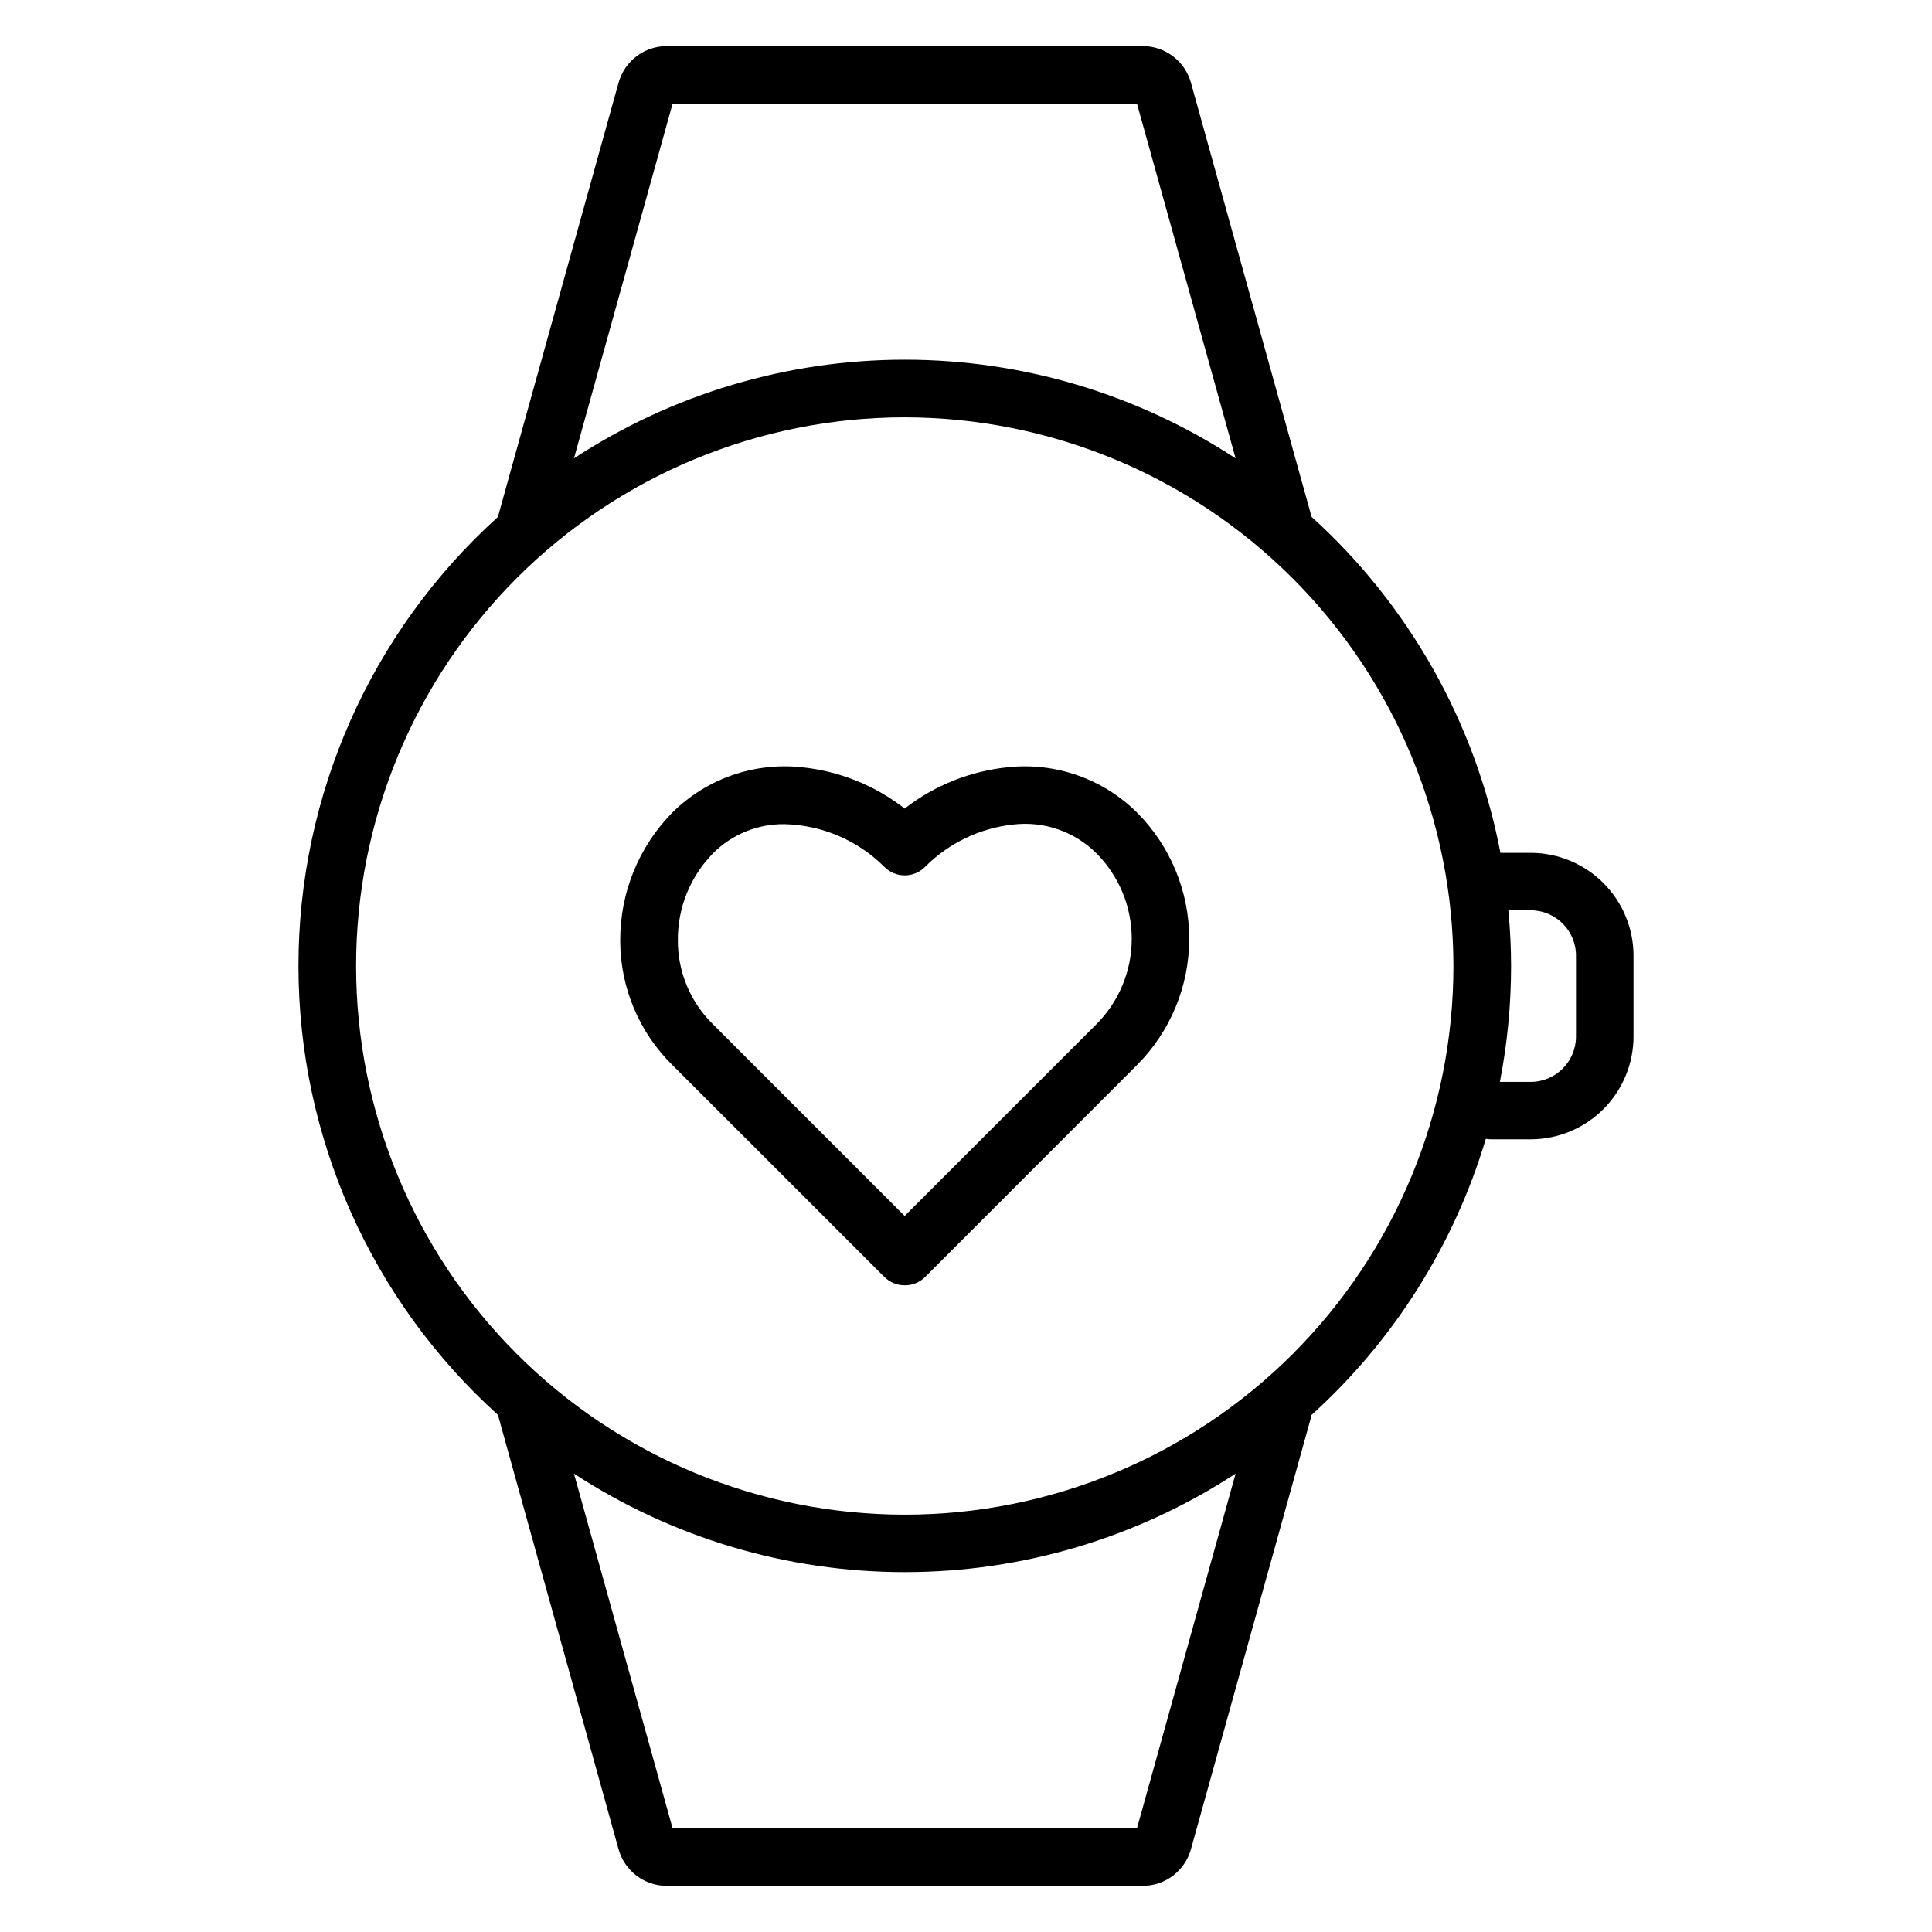 <?xml version="1.0" encoding="UTF-8"?>
<!-- Uploaded to: SVG Repo, www.svgrepo.com, Generator: SVG Repo Mixer Tools -->
<svg fill="#000000" width="800px" height="800px" version="1.1" viewBox="144 144 512 512" xmlns="http://www.w3.org/2000/svg">
 <path d="m332.99 370.1c5.031-5.031 11.891-7.805 19.004-7.684 9.918 0.254 19.355 4.309 26.371 11.324 1.426 1.438 3.367 2.246 5.391 2.246 2.023 0 3.965-0.809 5.391-2.246 6.269-6.312 14.52-10.277 23.363-11.23 8.109-0.961 16.215 1.832 22.012 7.582 6.019 6.016 9.402 14.18 9.402 22.688 0 8.512-3.383 16.672-9.402 22.688l-50.777 50.773-50.809-50.809c-5.969-5.848-9.324-13.855-9.301-22.211-0.078-8.637 3.285-16.945 9.344-23.094zm45.375 112.31v-0.004c1.441 1.43 3.391 2.223 5.418 2.207 2.019 0.02 3.961-0.777 5.391-2.207l56.129-56.152c8.867-8.883 13.852-20.918 13.852-33.469 0-12.551-4.984-24.59-13.852-33.469-9-8.918-21.531-13.32-34.129-11.996-9.996 0.996-19.504 4.793-27.43 10.961-7.902-6.164-17.387-9.965-27.355-10.961-12.621-1.336-25.172 3.066-34.191 11.996-8.914 9.051-13.887 21.258-13.836 33.961 0.008 12.422 5.012 24.32 13.879 33.02l56.125 56.109zm5.418-227.81v-0.004c-38.562 0-75.547 15.316-102.82 42.582-27.27 27.27-42.59 64.254-42.59 102.82s15.316 75.547 42.586 102.81c27.266 27.27 64.25 42.59 102.81 42.59s75.547-15.316 102.82-42.586c27.266-27.27 42.586-64.25 42.586-102.81-0.047-38.547-15.375-75.5-42.629-102.76-27.254-27.258-64.207-42.594-102.75-42.645zm-61.531-83.164h123.05l26.148 94.031c-26.059-17.059-56.527-26.148-87.672-26.148s-61.613 9.09-87.672 26.148zm227.41 213.8c6.637 0.02 12.004 5.41 11.992 12.047v21.387c0.004 6.633-5.359 12.02-11.992 12.039h-8.176c1.969-10.125 2.961-20.414 2.965-30.727 0-4.941-0.27-9.887-0.719-14.734zm-104.36 243.32h-123.05l-26.145-94.031c26.07 17.035 56.531 26.105 87.672 26.105s61.605-9.07 87.672-26.105zm-169.28-109.53c0.039 0.277 0.098 0.547 0.18 0.812l31.699 114.15c1.586 5.812 6.887 9.828 12.914 9.785h125.93c6.019 0.035 11.309-3.984 12.891-9.793l31.668-113.89 0.004-0.004c0.086-0.336 0.145-0.68 0.176-1.027 21.84-19.727 37.848-45.07 46.277-73.266 0.445 0.086 0.895 0.129 1.348 0.133h10.559c7.223-0.012 14.148-2.891 19.254-8.004 5.106-5.109 7.973-12.039 7.973-19.262v-21.379c0-7.223-2.867-14.152-7.973-19.266-5.106-5.109-12.031-7.988-19.254-8h-8.039c-6.574-34.375-24.18-65.668-50.145-89.137-0.027-0.367-0.102-0.73-0.219-1.082l-31.629-113.8c-1.586-5.805-6.875-9.82-12.891-9.785h-125.93c-6.027-0.043-11.328 3.973-12.914 9.785l-31.961 115.01h-0.004c-33.656 30.418-52.852 73.664-52.836 119.03 0.02 45.363 19.25 88.598 52.93 118.99z" fill-rule="evenodd"/>
</svg>
